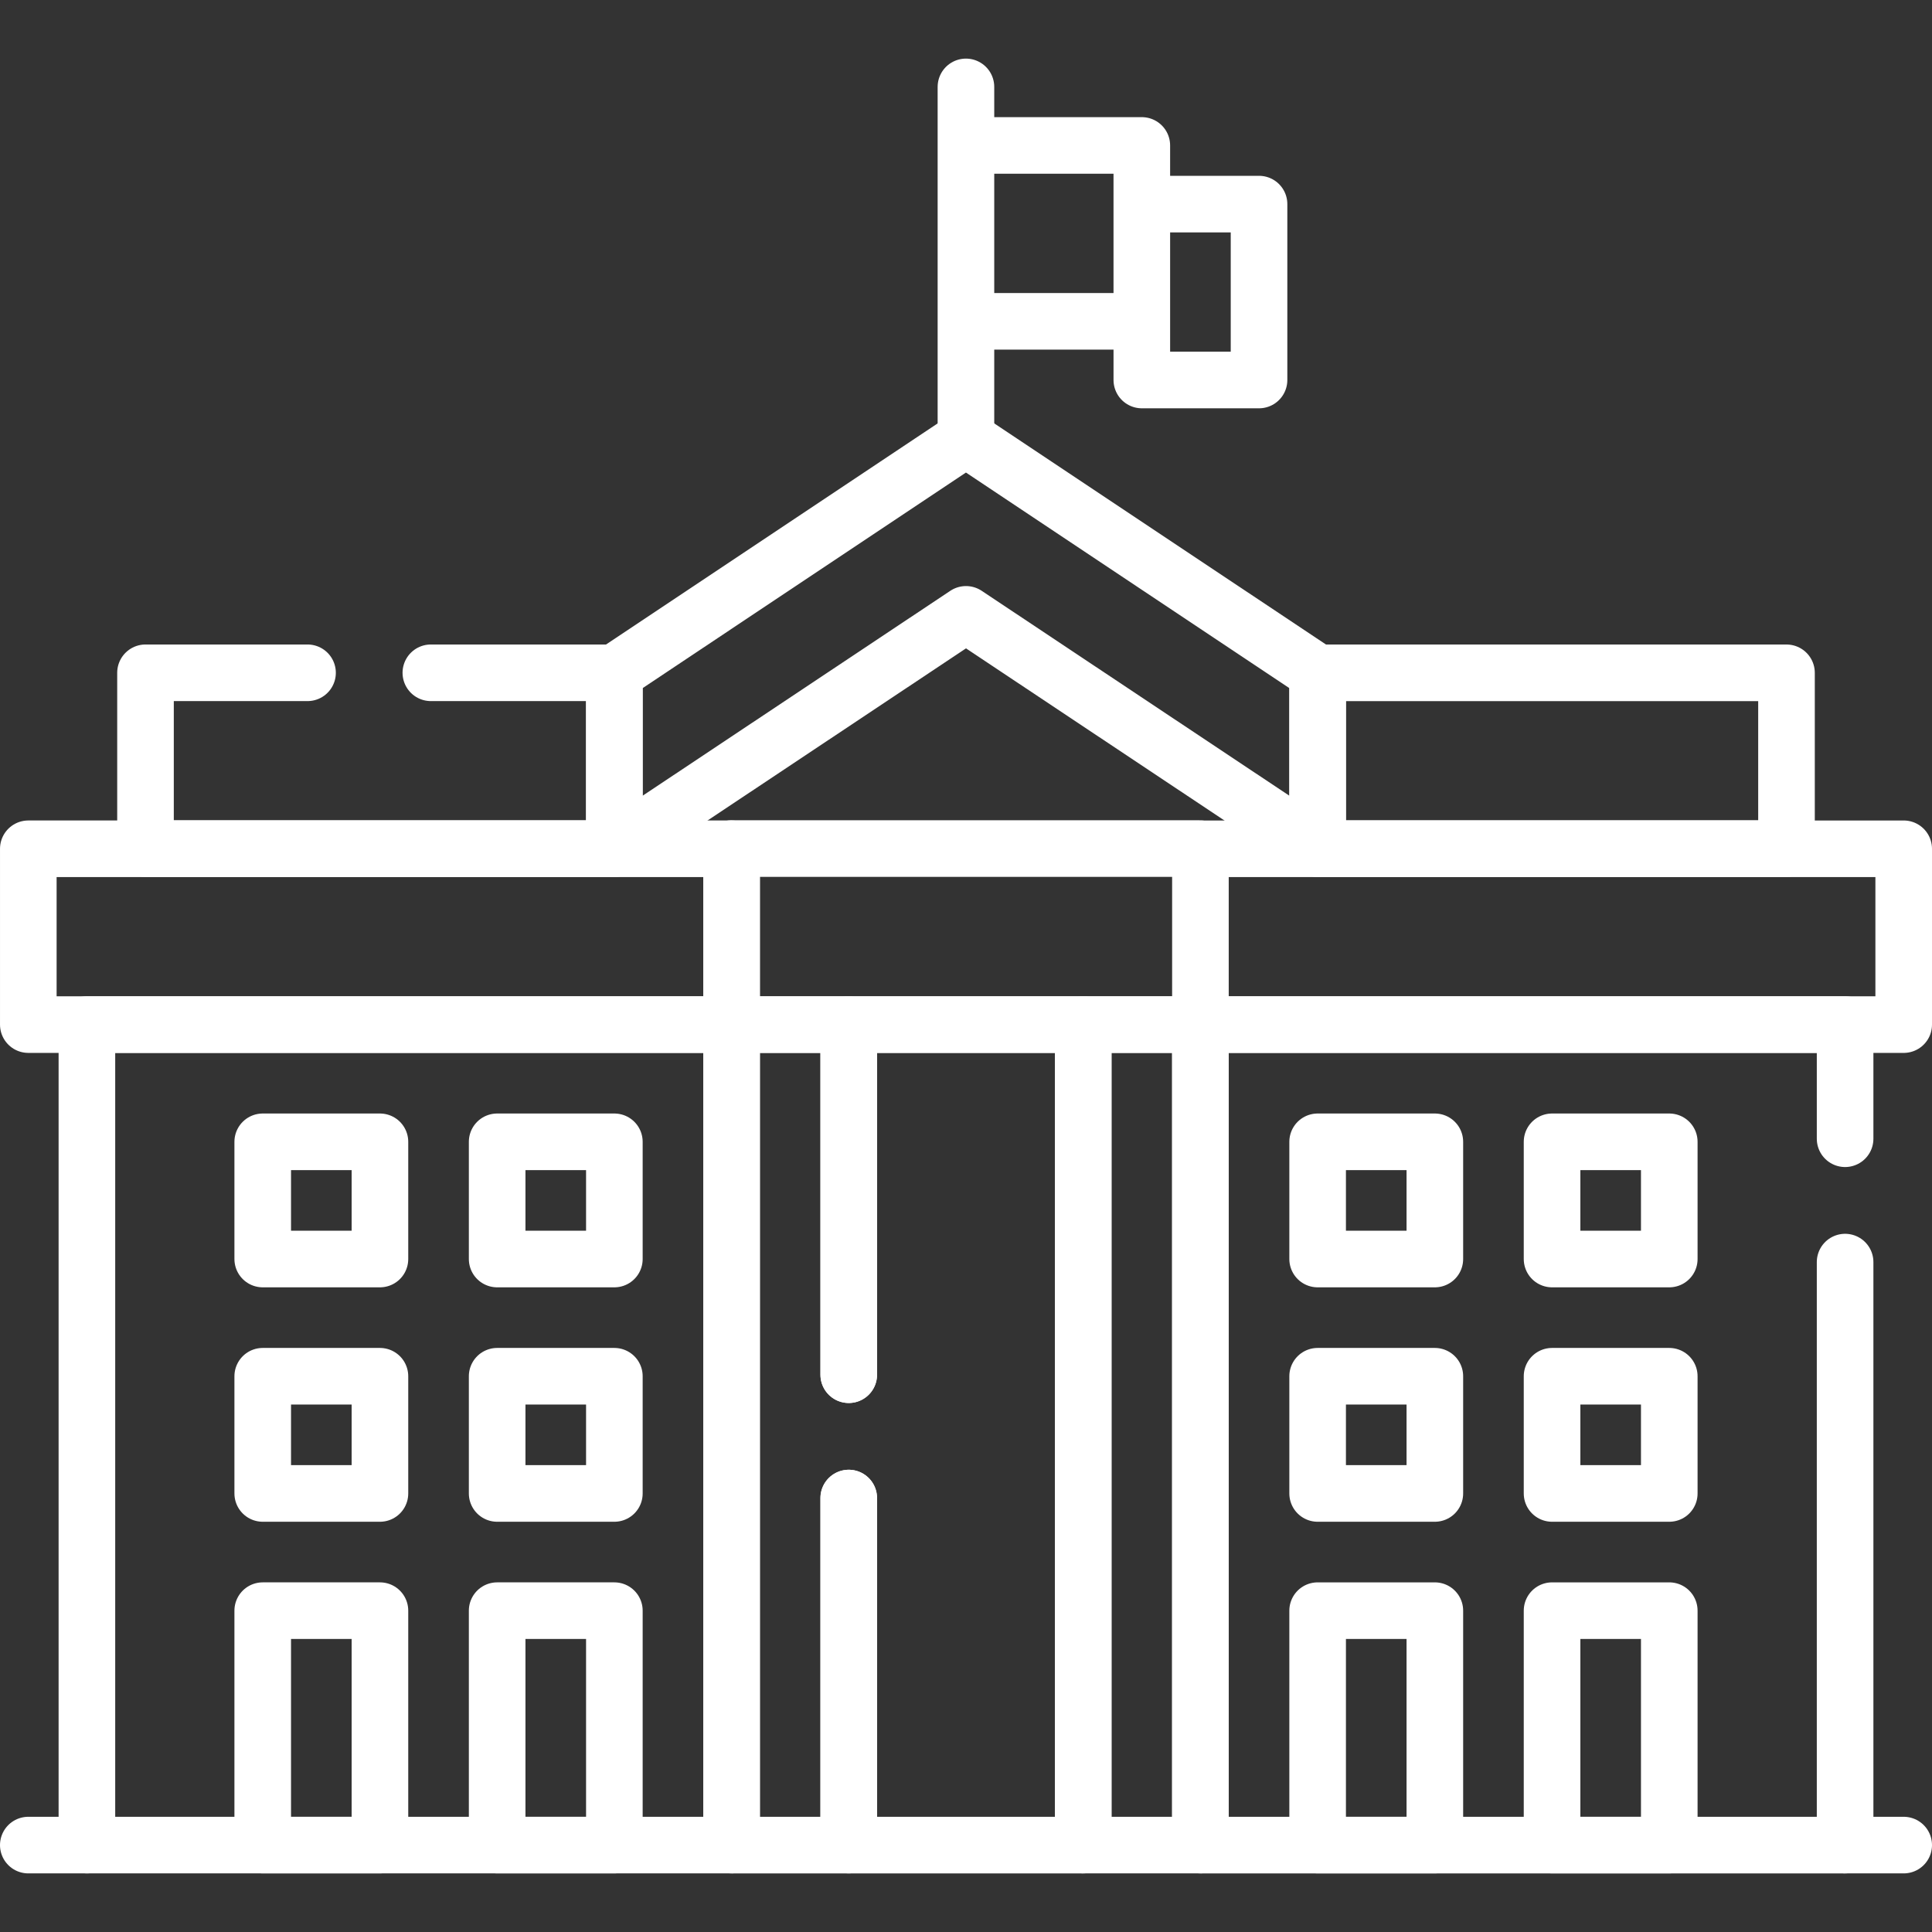 <svg width="512" height="512" viewBox="0 0 512 512" fill="none" xmlns="http://www.w3.org/2000/svg">
<rect x="0" y="0" width="512" height="512" fill="#333333" stroke="none"/>
<path d="M23.031 488.968H7.5M224.94 396.999V488.97H193.88V271.528H224.94V364.309M287.062 271.53H318.124V488.968H287.062V271.53Z" stroke="white" stroke-width="15" stroke-miterlimit="10" stroke-linecap="round" stroke-linejoin="round"/>
<path d="M224.911 396.999V488.97H287.061V271.528H224.911V364.309M162.812 224.877L256.001 162.812L349.188 224.877V178.343L255.984 116.218L162.812 178.343V224.877Z" stroke="white" stroke-width="15" stroke-miterlimit="10" stroke-linecap="round" stroke-linejoin="round"/>
<path d="M318.125 271.531V224.877H193.875V271.531H318.125ZM318.125 271.531H504.5V224.937H318.125V271.531Z" stroke="white" stroke-width="15" stroke-miterlimit="10" stroke-linecap="round" stroke-linejoin="round"/>
<path d="M488.971 334.469V488.97H318.119V271.528H488.971V301.778" stroke="white" stroke-width="15" stroke-miterlimit="10" stroke-linecap="round" stroke-linejoin="round"/>
<path d="M349.188 426.843H380.25V488.968H349.188V426.843ZM411.312 426.843H442.374V488.968H411.312V426.843ZM349.188 364.718H380.25V395.78H349.188V364.718ZM411.312 364.718H442.374V395.78H411.312V364.718ZM349.188 302.593H380.25V333.655H349.188V302.593ZM411.312 302.593H442.374V333.655H411.312V302.593Z" stroke="white" stroke-width="15" stroke-miterlimit="10" stroke-linecap="round" stroke-linejoin="round"/>
<path d="M193.877 271.529H7.502V224.935L193.877 224.935V271.529Z" stroke="white" stroke-width="15" stroke-miterlimit="10" stroke-linecap="round" stroke-linejoin="round"/>
<path d="M193.875 488.968H23.031L23.031 271.53H193.875L193.875 488.968Z" stroke="white" stroke-width="15" stroke-miterlimit="10" stroke-linecap="round" stroke-linejoin="round"/>
<path d="M162.812 488.967H131.751V426.842H162.812V488.967Z" stroke="white" stroke-width="15" stroke-miterlimit="10" stroke-linecap="round" stroke-linejoin="round"/>
<path d="M100.688 488.967H69.626V426.842H100.688L100.688 488.967Z" stroke="white" stroke-width="15" stroke-miterlimit="10" stroke-linecap="round" stroke-linejoin="round"/>
<path d="M162.812 395.78H131.751V364.718H162.812V395.78Z" stroke="white" stroke-width="15" stroke-miterlimit="10" stroke-linecap="round" stroke-linejoin="round"/>
<path d="M100.688 395.78H69.626V364.718H100.688V395.78Z" stroke="white" stroke-width="15" stroke-miterlimit="10" stroke-linecap="round" stroke-linejoin="round"/>
<path d="M162.812 333.655H131.751V302.593H162.812V333.655Z" stroke="white" stroke-width="15" stroke-miterlimit="10" stroke-linecap="round" stroke-linejoin="round"/>
<path d="M100.688 333.655H69.626V302.593H100.688V333.655Z" stroke="white" stroke-width="15" stroke-miterlimit="10" stroke-linecap="round" stroke-linejoin="round"/>
<path d="M114.18 178.297H162.81V224.878H38.559V178.297H81.5M255.985 116.218V23.03M488.97 488.968H504.501M349.189 178.302H473.439V224.877H349.189V178.302ZM255.985 38.546H302.594V85.155H255.985V38.546ZM302.595 54.093H333.657V100.702H302.595V54.093Z" stroke="white" stroke-width="15" stroke-miterlimit="10" stroke-linecap="round" stroke-linejoin="round"/>
</svg>

